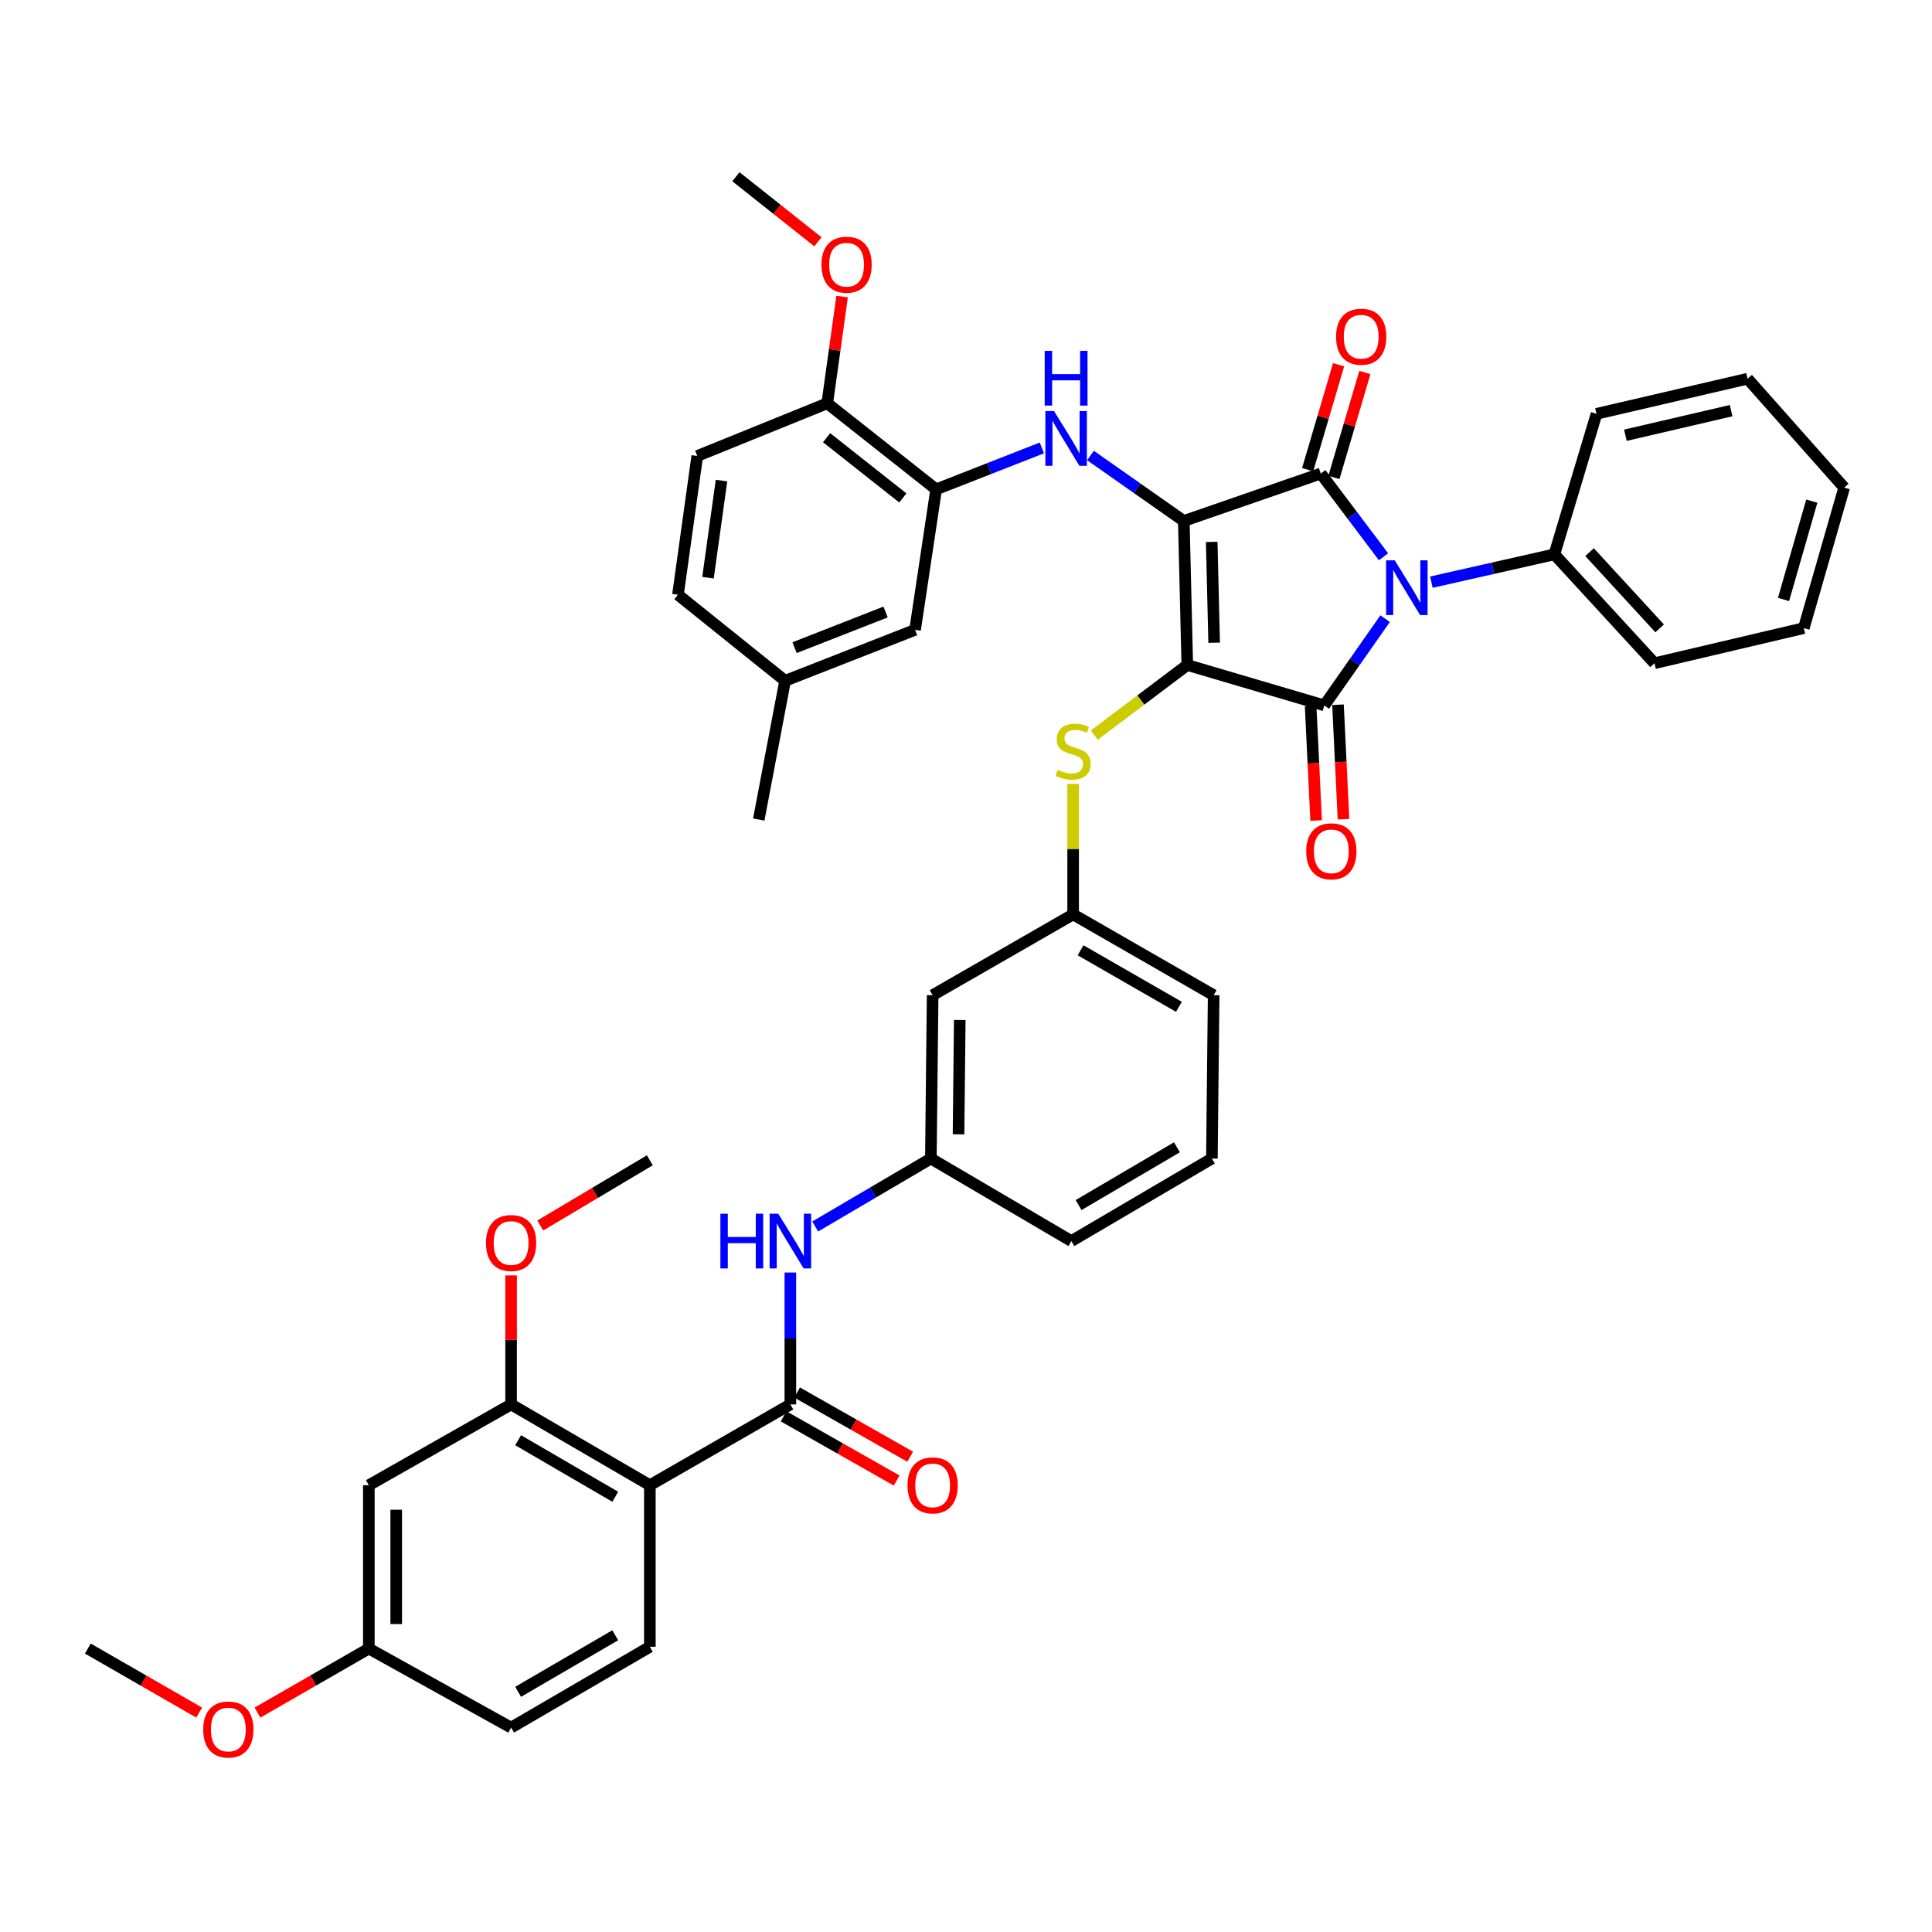<?xml version='1.0' encoding='iso-8859-1'?>
<svg version='1.1' baseProfile='full'
              xmlns='http://www.w3.org/2000/svg'
                      xmlns:rdkit='http://www.rdkit.org/xml'
                      xmlns:xlink='http://www.w3.org/1999/xlink'
                  xml:space='preserve'
width='1000px' height='1000px' viewBox='0 0 1000 1000'>
<!-- END OF HEADER -->
<rect style='opacity:1.0;fill:#FFFFFF;stroke:none' width='1000' height='1000' x='0' y='0'> </rect>
<path class='bond-0' d='M 409.088,658.654 L 409.088,692.791' style='fill:none;fill-rule:evenodd;stroke:#0000FF;stroke-width:6px;stroke-linecap:butt;stroke-linejoin:miter;stroke-opacity:1' />
<path class='bond-0' d='M 409.088,692.791 L 409.088,726.928' style='fill:none;fill-rule:evenodd;stroke:#000000;stroke-width:6px;stroke-linecap:butt;stroke-linejoin:miter;stroke-opacity:1' />
<path class='bond-1' d='M 421.937,634.833 L 451.879,617.245' style='fill:none;fill-rule:evenodd;stroke:#0000FF;stroke-width:6px;stroke-linecap:butt;stroke-linejoin:miter;stroke-opacity:1' />
<path class='bond-1' d='M 451.879,617.245 L 481.821,599.657' style='fill:none;fill-rule:evenodd;stroke:#000000;stroke-width:6px;stroke-linecap:butt;stroke-linejoin:miter;stroke-opacity:1' />
<path class='bond-2' d='M 405.587,733.092 L 434.848,749.709' style='fill:none;fill-rule:evenodd;stroke:#000000;stroke-width:6px;stroke-linecap:butt;stroke-linejoin:miter;stroke-opacity:1' />
<path class='bond-2' d='M 434.848,749.709 L 464.109,766.325' style='fill:none;fill-rule:evenodd;stroke:#FF0000;stroke-width:6px;stroke-linecap:butt;stroke-linejoin:miter;stroke-opacity:1' />
<path class='bond-2' d='M 412.588,720.764 L 441.849,737.38' style='fill:none;fill-rule:evenodd;stroke:#000000;stroke-width:6px;stroke-linecap:butt;stroke-linejoin:miter;stroke-opacity:1' />
<path class='bond-2' d='M 441.849,737.38 L 471.11,753.996' style='fill:none;fill-rule:evenodd;stroke:#FF0000;stroke-width:6px;stroke-linecap:butt;stroke-linejoin:miter;stroke-opacity:1' />
<path class='bond-3' d='M 409.088,726.928 L 336.363,768.745' style='fill:none;fill-rule:evenodd;stroke:#000000;stroke-width:6px;stroke-linecap:butt;stroke-linejoin:miter;stroke-opacity:1' />
<path class='bond-4' d='M 614.542,344.202 L 612.731,269.657' style='fill:none;fill-rule:evenodd;stroke:#000000;stroke-width:6px;stroke-linecap:butt;stroke-linejoin:miter;stroke-opacity:1' />
<path class='bond-4' d='M 628.444,332.676 L 627.176,280.494' style='fill:none;fill-rule:evenodd;stroke:#000000;stroke-width:6px;stroke-linecap:butt;stroke-linejoin:miter;stroke-opacity:1' />
<path class='bond-5' d='M 614.542,344.202 L 685.456,365.106' style='fill:none;fill-rule:evenodd;stroke:#000000;stroke-width:6px;stroke-linecap:butt;stroke-linejoin:miter;stroke-opacity:1' />
<path class='bond-6' d='M 614.542,344.202 L 590.462,362.353' style='fill:none;fill-rule:evenodd;stroke:#000000;stroke-width:6px;stroke-linecap:butt;stroke-linejoin:miter;stroke-opacity:1' />
<path class='bond-6' d='M 590.462,362.353 L 566.382,380.505' style='fill:none;fill-rule:evenodd;stroke:#CCCC00;stroke-width:6px;stroke-linecap:butt;stroke-linejoin:miter;stroke-opacity:1' />
<path class='bond-7' d='M 612.731,269.657 L 683.636,245.106' style='fill:none;fill-rule:evenodd;stroke:#000000;stroke-width:6px;stroke-linecap:butt;stroke-linejoin:miter;stroke-opacity:1' />
<path class='bond-8' d='M 612.731,269.657 L 588.576,252.712' style='fill:none;fill-rule:evenodd;stroke:#000000;stroke-width:6px;stroke-linecap:butt;stroke-linejoin:miter;stroke-opacity:1' />
<path class='bond-8' d='M 588.576,252.712 L 564.421,235.766' style='fill:none;fill-rule:evenodd;stroke:#0000FF;stroke-width:6px;stroke-linecap:butt;stroke-linejoin:miter;stroke-opacity:1' />
<path class='bond-9' d='M 683.636,245.106 L 699.873,266.646' style='fill:none;fill-rule:evenodd;stroke:#000000;stroke-width:6px;stroke-linecap:butt;stroke-linejoin:miter;stroke-opacity:1' />
<path class='bond-9' d='M 699.873,266.646 L 716.11,288.186' style='fill:none;fill-rule:evenodd;stroke:#0000FF;stroke-width:6px;stroke-linecap:butt;stroke-linejoin:miter;stroke-opacity:1' />
<path class='bond-10' d='M 690.436,247.111 L 698.443,219.962' style='fill:none;fill-rule:evenodd;stroke:#000000;stroke-width:6px;stroke-linecap:butt;stroke-linejoin:miter;stroke-opacity:1' />
<path class='bond-10' d='M 698.443,219.962 L 706.45,192.814' style='fill:none;fill-rule:evenodd;stroke:#FF0000;stroke-width:6px;stroke-linecap:butt;stroke-linejoin:miter;stroke-opacity:1' />
<path class='bond-10' d='M 676.837,243.1 L 684.844,215.952' style='fill:none;fill-rule:evenodd;stroke:#000000;stroke-width:6px;stroke-linecap:butt;stroke-linejoin:miter;stroke-opacity:1' />
<path class='bond-10' d='M 684.844,215.952 L 692.851,188.803' style='fill:none;fill-rule:evenodd;stroke:#FF0000;stroke-width:6px;stroke-linecap:butt;stroke-linejoin:miter;stroke-opacity:1' />
<path class='bond-11' d='M 740.876,301.325 L 772.709,294.128' style='fill:none;fill-rule:evenodd;stroke:#0000FF;stroke-width:6px;stroke-linecap:butt;stroke-linejoin:miter;stroke-opacity:1' />
<path class='bond-11' d='M 772.709,294.128 L 804.543,286.931' style='fill:none;fill-rule:evenodd;stroke:#000000;stroke-width:6px;stroke-linecap:butt;stroke-linejoin:miter;stroke-opacity:1' />
<path class='bond-12' d='M 716.942,320.216 L 701.199,342.661' style='fill:none;fill-rule:evenodd;stroke:#0000FF;stroke-width:6px;stroke-linecap:butt;stroke-linejoin:miter;stroke-opacity:1' />
<path class='bond-12' d='M 701.199,342.661 L 685.456,365.106' style='fill:none;fill-rule:evenodd;stroke:#000000;stroke-width:6px;stroke-linecap:butt;stroke-linejoin:miter;stroke-opacity:1' />
<path class='bond-13' d='M 678.375,365.448 L 679.804,395.073' style='fill:none;fill-rule:evenodd;stroke:#000000;stroke-width:6px;stroke-linecap:butt;stroke-linejoin:miter;stroke-opacity:1' />
<path class='bond-13' d='M 679.804,395.073 L 681.232,424.697' style='fill:none;fill-rule:evenodd;stroke:#FF0000;stroke-width:6px;stroke-linecap:butt;stroke-linejoin:miter;stroke-opacity:1' />
<path class='bond-13' d='M 692.536,364.765 L 693.965,394.39' style='fill:none;fill-rule:evenodd;stroke:#000000;stroke-width:6px;stroke-linecap:butt;stroke-linejoin:miter;stroke-opacity:1' />
<path class='bond-13' d='M 693.965,394.39 L 695.394,424.015' style='fill:none;fill-rule:evenodd;stroke:#FF0000;stroke-width:6px;stroke-linecap:butt;stroke-linejoin:miter;stroke-opacity:1' />
<path class='bond-14' d='M 539.274,231.843 L 511.91,242.566' style='fill:none;fill-rule:evenodd;stroke:#0000FF;stroke-width:6px;stroke-linecap:butt;stroke-linejoin:miter;stroke-opacity:1' />
<path class='bond-14' d='M 511.91,242.566 L 484.546,253.29' style='fill:none;fill-rule:evenodd;stroke:#000000;stroke-width:6px;stroke-linecap:butt;stroke-linejoin:miter;stroke-opacity:1' />
<path class='bond-15' d='M 555.452,405.738 L 555.452,439.515' style='fill:none;fill-rule:evenodd;stroke:#CCCC00;stroke-width:6px;stroke-linecap:butt;stroke-linejoin:miter;stroke-opacity:1' />
<path class='bond-15' d='M 555.452,439.515 L 555.452,473.292' style='fill:none;fill-rule:evenodd;stroke:#000000;stroke-width:6px;stroke-linecap:butt;stroke-linejoin:miter;stroke-opacity:1' />
<path class='bond-16' d='M 628.185,515.109 L 555.452,473.292' style='fill:none;fill-rule:evenodd;stroke:#000000;stroke-width:6px;stroke-linecap:butt;stroke-linejoin:miter;stroke-opacity:1' />
<path class='bond-16' d='M 610.208,521.128 L 559.295,491.856' style='fill:none;fill-rule:evenodd;stroke:#000000;stroke-width:6px;stroke-linecap:butt;stroke-linejoin:miter;stroke-opacity:1' />
<path class='bond-17' d='M 628.185,515.109 L 627.271,599.657' style='fill:none;fill-rule:evenodd;stroke:#000000;stroke-width:6px;stroke-linecap:butt;stroke-linejoin:miter;stroke-opacity:1' />
<path class='bond-18' d='M 481.821,599.657 L 554.546,642.38' style='fill:none;fill-rule:evenodd;stroke:#000000;stroke-width:6px;stroke-linecap:butt;stroke-linejoin:miter;stroke-opacity:1' />
<path class='bond-19' d='M 481.821,599.657 L 482.727,515.109' style='fill:none;fill-rule:evenodd;stroke:#000000;stroke-width:6px;stroke-linecap:butt;stroke-linejoin:miter;stroke-opacity:1' />
<path class='bond-19' d='M 496.134,587.127 L 496.768,527.943' style='fill:none;fill-rule:evenodd;stroke:#000000;stroke-width:6px;stroke-linecap:butt;stroke-linejoin:miter;stroke-opacity:1' />
<path class='bond-20' d='M 555.452,473.292 L 482.727,515.109' style='fill:none;fill-rule:evenodd;stroke:#000000;stroke-width:6px;stroke-linecap:butt;stroke-linejoin:miter;stroke-opacity:1' />
<path class='bond-21' d='M 484.546,253.29 L 428.181,208.747' style='fill:none;fill-rule:evenodd;stroke:#000000;stroke-width:6px;stroke-linecap:butt;stroke-linejoin:miter;stroke-opacity:1' />
<path class='bond-21' d='M 467.301,257.732 L 427.845,226.552' style='fill:none;fill-rule:evenodd;stroke:#000000;stroke-width:6px;stroke-linecap:butt;stroke-linejoin:miter;stroke-opacity:1' />
<path class='bond-22' d='M 484.546,253.29 L 473.637,326.015' style='fill:none;fill-rule:evenodd;stroke:#000000;stroke-width:6px;stroke-linecap:butt;stroke-linejoin:miter;stroke-opacity:1' />
<path class='bond-23' d='M 428.181,208.747 L 360.906,236.016' style='fill:none;fill-rule:evenodd;stroke:#000000;stroke-width:6px;stroke-linecap:butt;stroke-linejoin:miter;stroke-opacity:1' />
<path class='bond-24' d='M 428.181,208.747 L 432.028,181.124' style='fill:none;fill-rule:evenodd;stroke:#000000;stroke-width:6px;stroke-linecap:butt;stroke-linejoin:miter;stroke-opacity:1' />
<path class='bond-24' d='M 432.028,181.124 L 435.876,153.501' style='fill:none;fill-rule:evenodd;stroke:#FF0000;stroke-width:6px;stroke-linecap:butt;stroke-linejoin:miter;stroke-opacity:1' />
<path class='bond-25' d='M 473.637,326.015 L 406.362,352.378' style='fill:none;fill-rule:evenodd;stroke:#000000;stroke-width:6px;stroke-linecap:butt;stroke-linejoin:miter;stroke-opacity:1' />
<path class='bond-25' d='M 458.373,316.768 L 411.281,335.223' style='fill:none;fill-rule:evenodd;stroke:#000000;stroke-width:6px;stroke-linecap:butt;stroke-linejoin:miter;stroke-opacity:1' />
<path class='bond-26' d='M 804.543,286.931 L 856.363,343.288' style='fill:none;fill-rule:evenodd;stroke:#000000;stroke-width:6px;stroke-linecap:butt;stroke-linejoin:miter;stroke-opacity:1' />
<path class='bond-26' d='M 822.752,285.788 L 859.027,325.238' style='fill:none;fill-rule:evenodd;stroke:#000000;stroke-width:6px;stroke-linecap:butt;stroke-linejoin:miter;stroke-opacity:1' />
<path class='bond-27' d='M 804.543,286.931 L 826.361,214.198' style='fill:none;fill-rule:evenodd;stroke:#000000;stroke-width:6px;stroke-linecap:butt;stroke-linejoin:miter;stroke-opacity:1' />
<path class='bond-28' d='M 856.363,343.288 L 933.641,325.109' style='fill:none;fill-rule:evenodd;stroke:#000000;stroke-width:6px;stroke-linecap:butt;stroke-linejoin:miter;stroke-opacity:1' />
<path class='bond-29' d='M 826.361,214.198 L 904.545,196.018' style='fill:none;fill-rule:evenodd;stroke:#000000;stroke-width:6px;stroke-linecap:butt;stroke-linejoin:miter;stroke-opacity:1' />
<path class='bond-29' d='M 841.299,225.28 L 896.028,212.555' style='fill:none;fill-rule:evenodd;stroke:#000000;stroke-width:6px;stroke-linecap:butt;stroke-linejoin:miter;stroke-opacity:1' />
<path class='bond-30' d='M 933.641,325.109 L 954.545,252.384' style='fill:none;fill-rule:evenodd;stroke:#000000;stroke-width:6px;stroke-linecap:butt;stroke-linejoin:miter;stroke-opacity:1' />
<path class='bond-30' d='M 923.15,310.283 L 937.784,259.376' style='fill:none;fill-rule:evenodd;stroke:#000000;stroke-width:6px;stroke-linecap:butt;stroke-linejoin:miter;stroke-opacity:1' />
<path class='bond-31' d='M 904.545,196.018 L 954.545,252.384' style='fill:none;fill-rule:evenodd;stroke:#000000;stroke-width:6px;stroke-linecap:butt;stroke-linejoin:miter;stroke-opacity:1' />
<path class='bond-32' d='M 360.906,236.016 L 350.911,307.835' style='fill:none;fill-rule:evenodd;stroke:#000000;stroke-width:6px;stroke-linecap:butt;stroke-linejoin:miter;stroke-opacity:1' />
<path class='bond-32' d='M 373.45,248.743 L 366.453,299.017' style='fill:none;fill-rule:evenodd;stroke:#000000;stroke-width:6px;stroke-linecap:butt;stroke-linejoin:miter;stroke-opacity:1' />
<path class='bond-33' d='M 406.362,352.378 L 350.911,307.835' style='fill:none;fill-rule:evenodd;stroke:#000000;stroke-width:6px;stroke-linecap:butt;stroke-linejoin:miter;stroke-opacity:1' />
<path class='bond-34' d='M 406.362,352.378 L 392.728,424.197' style='fill:none;fill-rule:evenodd;stroke:#000000;stroke-width:6px;stroke-linecap:butt;stroke-linejoin:miter;stroke-opacity:1' />
<path class='bond-35' d='M 423.356,125.16 L 402.131,108.316' style='fill:none;fill-rule:evenodd;stroke:#FF0000;stroke-width:6px;stroke-linecap:butt;stroke-linejoin:miter;stroke-opacity:1' />
<path class='bond-35' d='M 402.131,108.316 L 380.905,91.472' style='fill:none;fill-rule:evenodd;stroke:#000000;stroke-width:6px;stroke-linecap:butt;stroke-linejoin:miter;stroke-opacity:1' />
<path class='bond-36' d='M 627.271,599.657 L 554.546,642.38' style='fill:none;fill-rule:evenodd;stroke:#000000;stroke-width:6px;stroke-linecap:butt;stroke-linejoin:miter;stroke-opacity:1' />
<path class='bond-36' d='M 609.181,593.841 L 558.273,623.747' style='fill:none;fill-rule:evenodd;stroke:#000000;stroke-width:6px;stroke-linecap:butt;stroke-linejoin:miter;stroke-opacity:1' />
<path class='bond-37' d='M 336.363,768.745 L 264.543,726.928' style='fill:none;fill-rule:evenodd;stroke:#000000;stroke-width:6px;stroke-linecap:butt;stroke-linejoin:miter;stroke-opacity:1' />
<path class='bond-37' d='M 318.456,774.725 L 268.182,745.453' style='fill:none;fill-rule:evenodd;stroke:#000000;stroke-width:6px;stroke-linecap:butt;stroke-linejoin:miter;stroke-opacity:1' />
<path class='bond-38' d='M 336.363,768.745 L 336.363,852.379' style='fill:none;fill-rule:evenodd;stroke:#000000;stroke-width:6px;stroke-linecap:butt;stroke-linejoin:miter;stroke-opacity:1' />
<path class='bond-39' d='M 264.543,726.928 L 190.905,768.745' style='fill:none;fill-rule:evenodd;stroke:#000000;stroke-width:6px;stroke-linecap:butt;stroke-linejoin:miter;stroke-opacity:1' />
<path class='bond-40' d='M 264.543,726.928 L 264.543,693.536' style='fill:none;fill-rule:evenodd;stroke:#000000;stroke-width:6px;stroke-linecap:butt;stroke-linejoin:miter;stroke-opacity:1' />
<path class='bond-40' d='M 264.543,693.536 L 264.543,660.145' style='fill:none;fill-rule:evenodd;stroke:#FF0000;stroke-width:6px;stroke-linecap:butt;stroke-linejoin:miter;stroke-opacity:1' />
<path class='bond-41' d='M 336.363,852.379 L 264.543,894.204' style='fill:none;fill-rule:evenodd;stroke:#000000;stroke-width:6px;stroke-linecap:butt;stroke-linejoin:miter;stroke-opacity:1' />
<path class='bond-41' d='M 318.455,846.401 L 268.181,875.679' style='fill:none;fill-rule:evenodd;stroke:#000000;stroke-width:6px;stroke-linecap:butt;stroke-linejoin:miter;stroke-opacity:1' />
<path class='bond-42' d='M 190.905,768.745 L 190.905,853.293' style='fill:none;fill-rule:evenodd;stroke:#000000;stroke-width:6px;stroke-linecap:butt;stroke-linejoin:miter;stroke-opacity:1' />
<path class='bond-42' d='M 205.083,781.427 L 205.083,840.611' style='fill:none;fill-rule:evenodd;stroke:#000000;stroke-width:6px;stroke-linecap:butt;stroke-linejoin:miter;stroke-opacity:1' />
<path class='bond-43' d='M 190.905,853.293 L 264.543,894.204' style='fill:none;fill-rule:evenodd;stroke:#000000;stroke-width:6px;stroke-linecap:butt;stroke-linejoin:miter;stroke-opacity:1' />
<path class='bond-44' d='M 190.905,853.293 L 162.091,869.861' style='fill:none;fill-rule:evenodd;stroke:#000000;stroke-width:6px;stroke-linecap:butt;stroke-linejoin:miter;stroke-opacity:1' />
<path class='bond-44' d='M 162.091,869.861 L 133.277,886.429' style='fill:none;fill-rule:evenodd;stroke:#FF0000;stroke-width:6px;stroke-linecap:butt;stroke-linejoin:miter;stroke-opacity:1' />
<path class='bond-45' d='M 279.633,634.316 L 307.998,617.439' style='fill:none;fill-rule:evenodd;stroke:#FF0000;stroke-width:6px;stroke-linecap:butt;stroke-linejoin:miter;stroke-opacity:1' />
<path class='bond-45' d='M 307.998,617.439 L 336.363,600.563' style='fill:none;fill-rule:evenodd;stroke:#000000;stroke-width:6px;stroke-linecap:butt;stroke-linejoin:miter;stroke-opacity:1' />
<path class='bond-46' d='M 103.082,886.429 L 74.268,869.861' style='fill:none;fill-rule:evenodd;stroke:#FF0000;stroke-width:6px;stroke-linecap:butt;stroke-linejoin:miter;stroke-opacity:1' />
<path class='bond-46' d='M 74.268,869.861 L 45.455,853.293' style='fill:none;fill-rule:evenodd;stroke:#000000;stroke-width:6px;stroke-linecap:butt;stroke-linejoin:miter;stroke-opacity:1' />
<path  class='atom-0' d='M 372.868 628.22
L 376.708 628.22
L 376.708 640.26
L 391.188 640.26
L 391.188 628.22
L 395.028 628.22
L 395.028 656.54
L 391.188 656.54
L 391.188 643.46
L 376.708 643.46
L 376.708 656.54
L 372.868 656.54
L 372.868 628.22
' fill='#0000FF'/>
<path  class='atom-0' d='M 402.828 628.22
L 412.108 643.22
Q 413.028 644.7, 414.508 647.38
Q 415.988 650.06, 416.068 650.22
L 416.068 628.22
L 419.828 628.22
L 419.828 656.54
L 415.948 656.54
L 405.988 640.14
Q 404.828 638.22, 403.588 636.02
Q 402.388 633.82, 402.028 633.14
L 402.028 656.54
L 398.348 656.54
L 398.348 628.22
L 402.828 628.22
' fill='#0000FF'/>
<path  class='atom-2' d='M 469.727 768.825
Q 469.727 762.025, 473.087 758.225
Q 476.447 754.425, 482.727 754.425
Q 489.007 754.425, 492.367 758.225
Q 495.727 762.025, 495.727 768.825
Q 495.727 775.705, 492.327 779.625
Q 488.927 783.505, 482.727 783.505
Q 476.487 783.505, 473.087 779.625
Q 469.727 775.745, 469.727 768.825
M 482.727 780.305
Q 487.047 780.305, 489.367 777.425
Q 491.727 774.505, 491.727 768.825
Q 491.727 763.265, 489.367 760.465
Q 487.047 757.625, 482.727 757.625
Q 478.407 757.625, 476.047 760.425
Q 473.727 763.225, 473.727 768.825
Q 473.727 774.545, 476.047 777.425
Q 478.407 780.305, 482.727 780.305
' fill='#FF0000'/>
<path  class='atom-6' d='M 721.919 290.036
L 731.199 305.036
Q 732.119 306.516, 733.599 309.196
Q 735.079 311.876, 735.159 312.036
L 735.159 290.036
L 738.919 290.036
L 738.919 318.356
L 735.039 318.356
L 725.079 301.956
Q 723.919 300.036, 722.679 297.836
Q 721.479 295.636, 721.119 294.956
L 721.119 318.356
L 717.439 318.356
L 717.439 290.036
L 721.919 290.036
' fill='#0000FF'/>
<path  class='atom-8' d='M 545.56 212.766
L 554.84 227.766
Q 555.76 229.246, 557.24 231.926
Q 558.72 234.606, 558.8 234.766
L 558.8 212.766
L 562.56 212.766
L 562.56 241.086
L 558.68 241.086
L 548.72 224.686
Q 547.56 222.766, 546.32 220.566
Q 545.12 218.366, 544.76 217.686
L 544.76 241.086
L 541.08 241.086
L 541.08 212.766
L 545.56 212.766
' fill='#0000FF'/>
<path  class='atom-8' d='M 540.74 181.614
L 544.58 181.614
L 544.58 193.654
L 559.06 193.654
L 559.06 181.614
L 562.9 181.614
L 562.9 209.934
L 559.06 209.934
L 559.06 196.854
L 544.58 196.854
L 544.58 209.934
L 540.74 209.934
L 540.74 181.614
' fill='#0000FF'/>
<path  class='atom-9' d='M 547.452 398.464
Q 547.772 398.584, 549.092 399.144
Q 550.412 399.704, 551.852 400.064
Q 553.332 400.384, 554.772 400.384
Q 557.452 400.384, 559.012 399.104
Q 560.572 397.784, 560.572 395.504
Q 560.572 393.944, 559.772 392.984
Q 559.012 392.024, 557.812 391.504
Q 556.612 390.984, 554.612 390.384
Q 552.092 389.624, 550.572 388.904
Q 549.092 388.184, 548.012 386.664
Q 546.972 385.144, 546.972 382.584
Q 546.972 379.024, 549.372 376.824
Q 551.812 374.624, 556.612 374.624
Q 559.892 374.624, 563.612 376.184
L 562.692 379.264
Q 559.292 377.864, 556.732 377.864
Q 553.972 377.864, 552.452 379.024
Q 550.932 380.144, 550.972 382.104
Q 550.972 383.624, 551.732 384.544
Q 552.532 385.464, 553.652 385.984
Q 554.812 386.504, 556.732 387.104
Q 559.292 387.904, 560.812 388.704
Q 562.332 389.504, 563.412 391.144
Q 564.532 392.744, 564.532 395.504
Q 564.532 399.424, 561.892 401.544
Q 559.292 403.624, 554.932 403.624
Q 552.412 403.624, 550.492 403.064
Q 548.612 402.544, 546.372 401.624
L 547.452 398.464
' fill='#CCCC00'/>
<path  class='atom-10' d='M 676.095 440.645
Q 676.095 433.845, 679.455 430.045
Q 682.815 426.245, 689.095 426.245
Q 695.375 426.245, 698.735 430.045
Q 702.095 433.845, 702.095 440.645
Q 702.095 447.525, 698.695 451.445
Q 695.295 455.325, 689.095 455.325
Q 682.855 455.325, 679.455 451.445
Q 676.095 447.565, 676.095 440.645
M 689.095 452.125
Q 693.415 452.125, 695.735 449.245
Q 698.095 446.325, 698.095 440.645
Q 698.095 435.085, 695.735 432.285
Q 693.415 429.445, 689.095 429.445
Q 684.775 429.445, 682.415 432.245
Q 680.095 435.045, 680.095 440.645
Q 680.095 446.365, 682.415 449.245
Q 684.775 452.125, 689.095 452.125
' fill='#FF0000'/>
<path  class='atom-11' d='M 691.549 174.28
Q 691.549 167.48, 694.909 163.68
Q 698.269 159.88, 704.549 159.88
Q 710.829 159.88, 714.189 163.68
Q 717.549 167.48, 717.549 174.28
Q 717.549 181.16, 714.149 185.08
Q 710.749 188.96, 704.549 188.96
Q 698.309 188.96, 694.909 185.08
Q 691.549 181.2, 691.549 174.28
M 704.549 185.76
Q 708.869 185.76, 711.189 182.88
Q 713.549 179.96, 713.549 174.28
Q 713.549 168.72, 711.189 165.92
Q 708.869 163.08, 704.549 163.08
Q 700.229 163.08, 697.869 165.88
Q 695.549 168.68, 695.549 174.28
Q 695.549 180, 697.869 182.88
Q 700.229 185.76, 704.549 185.76
' fill='#FF0000'/>
<path  class='atom-27' d='M 425.184 137.008
Q 425.184 130.208, 428.544 126.408
Q 431.904 122.608, 438.184 122.608
Q 444.464 122.608, 447.824 126.408
Q 451.184 130.208, 451.184 137.008
Q 451.184 143.888, 447.784 147.808
Q 444.384 151.688, 438.184 151.688
Q 431.944 151.688, 428.544 147.808
Q 425.184 143.928, 425.184 137.008
M 438.184 148.488
Q 442.504 148.488, 444.824 145.608
Q 447.184 142.688, 447.184 137.008
Q 447.184 131.448, 444.824 128.648
Q 442.504 125.808, 438.184 125.808
Q 433.864 125.808, 431.504 128.608
Q 429.184 131.408, 429.184 137.008
Q 429.184 142.728, 431.504 145.608
Q 433.864 148.488, 438.184 148.488
' fill='#FF0000'/>
<path  class='atom-39' d='M 251.543 643.374
Q 251.543 636.574, 254.903 632.774
Q 258.263 628.974, 264.543 628.974
Q 270.823 628.974, 274.183 632.774
Q 277.543 636.574, 277.543 643.374
Q 277.543 650.254, 274.143 654.174
Q 270.743 658.054, 264.543 658.054
Q 258.303 658.054, 254.903 654.174
Q 251.543 650.294, 251.543 643.374
M 264.543 654.854
Q 268.863 654.854, 271.183 651.974
Q 273.543 649.054, 273.543 643.374
Q 273.543 637.814, 271.183 635.014
Q 268.863 632.174, 264.543 632.174
Q 260.223 632.174, 257.863 634.974
Q 255.543 637.774, 255.543 643.374
Q 255.543 649.094, 257.863 651.974
Q 260.223 654.854, 264.543 654.854
' fill='#FF0000'/>
<path  class='atom-40' d='M 105.18 895.19
Q 105.18 888.39, 108.54 884.59
Q 111.9 880.79, 118.18 880.79
Q 124.46 880.79, 127.82 884.59
Q 131.18 888.39, 131.18 895.19
Q 131.18 902.07, 127.78 905.99
Q 124.38 909.87, 118.18 909.87
Q 111.94 909.87, 108.54 905.99
Q 105.18 902.11, 105.18 895.19
M 118.18 906.67
Q 122.5 906.67, 124.82 903.79
Q 127.18 900.87, 127.18 895.19
Q 127.18 889.63, 124.82 886.83
Q 122.5 883.99, 118.18 883.99
Q 113.86 883.99, 111.5 886.79
Q 109.18 889.59, 109.18 895.19
Q 109.18 900.91, 111.5 903.79
Q 113.86 906.67, 118.18 906.67
' fill='#FF0000'/>
</svg>
